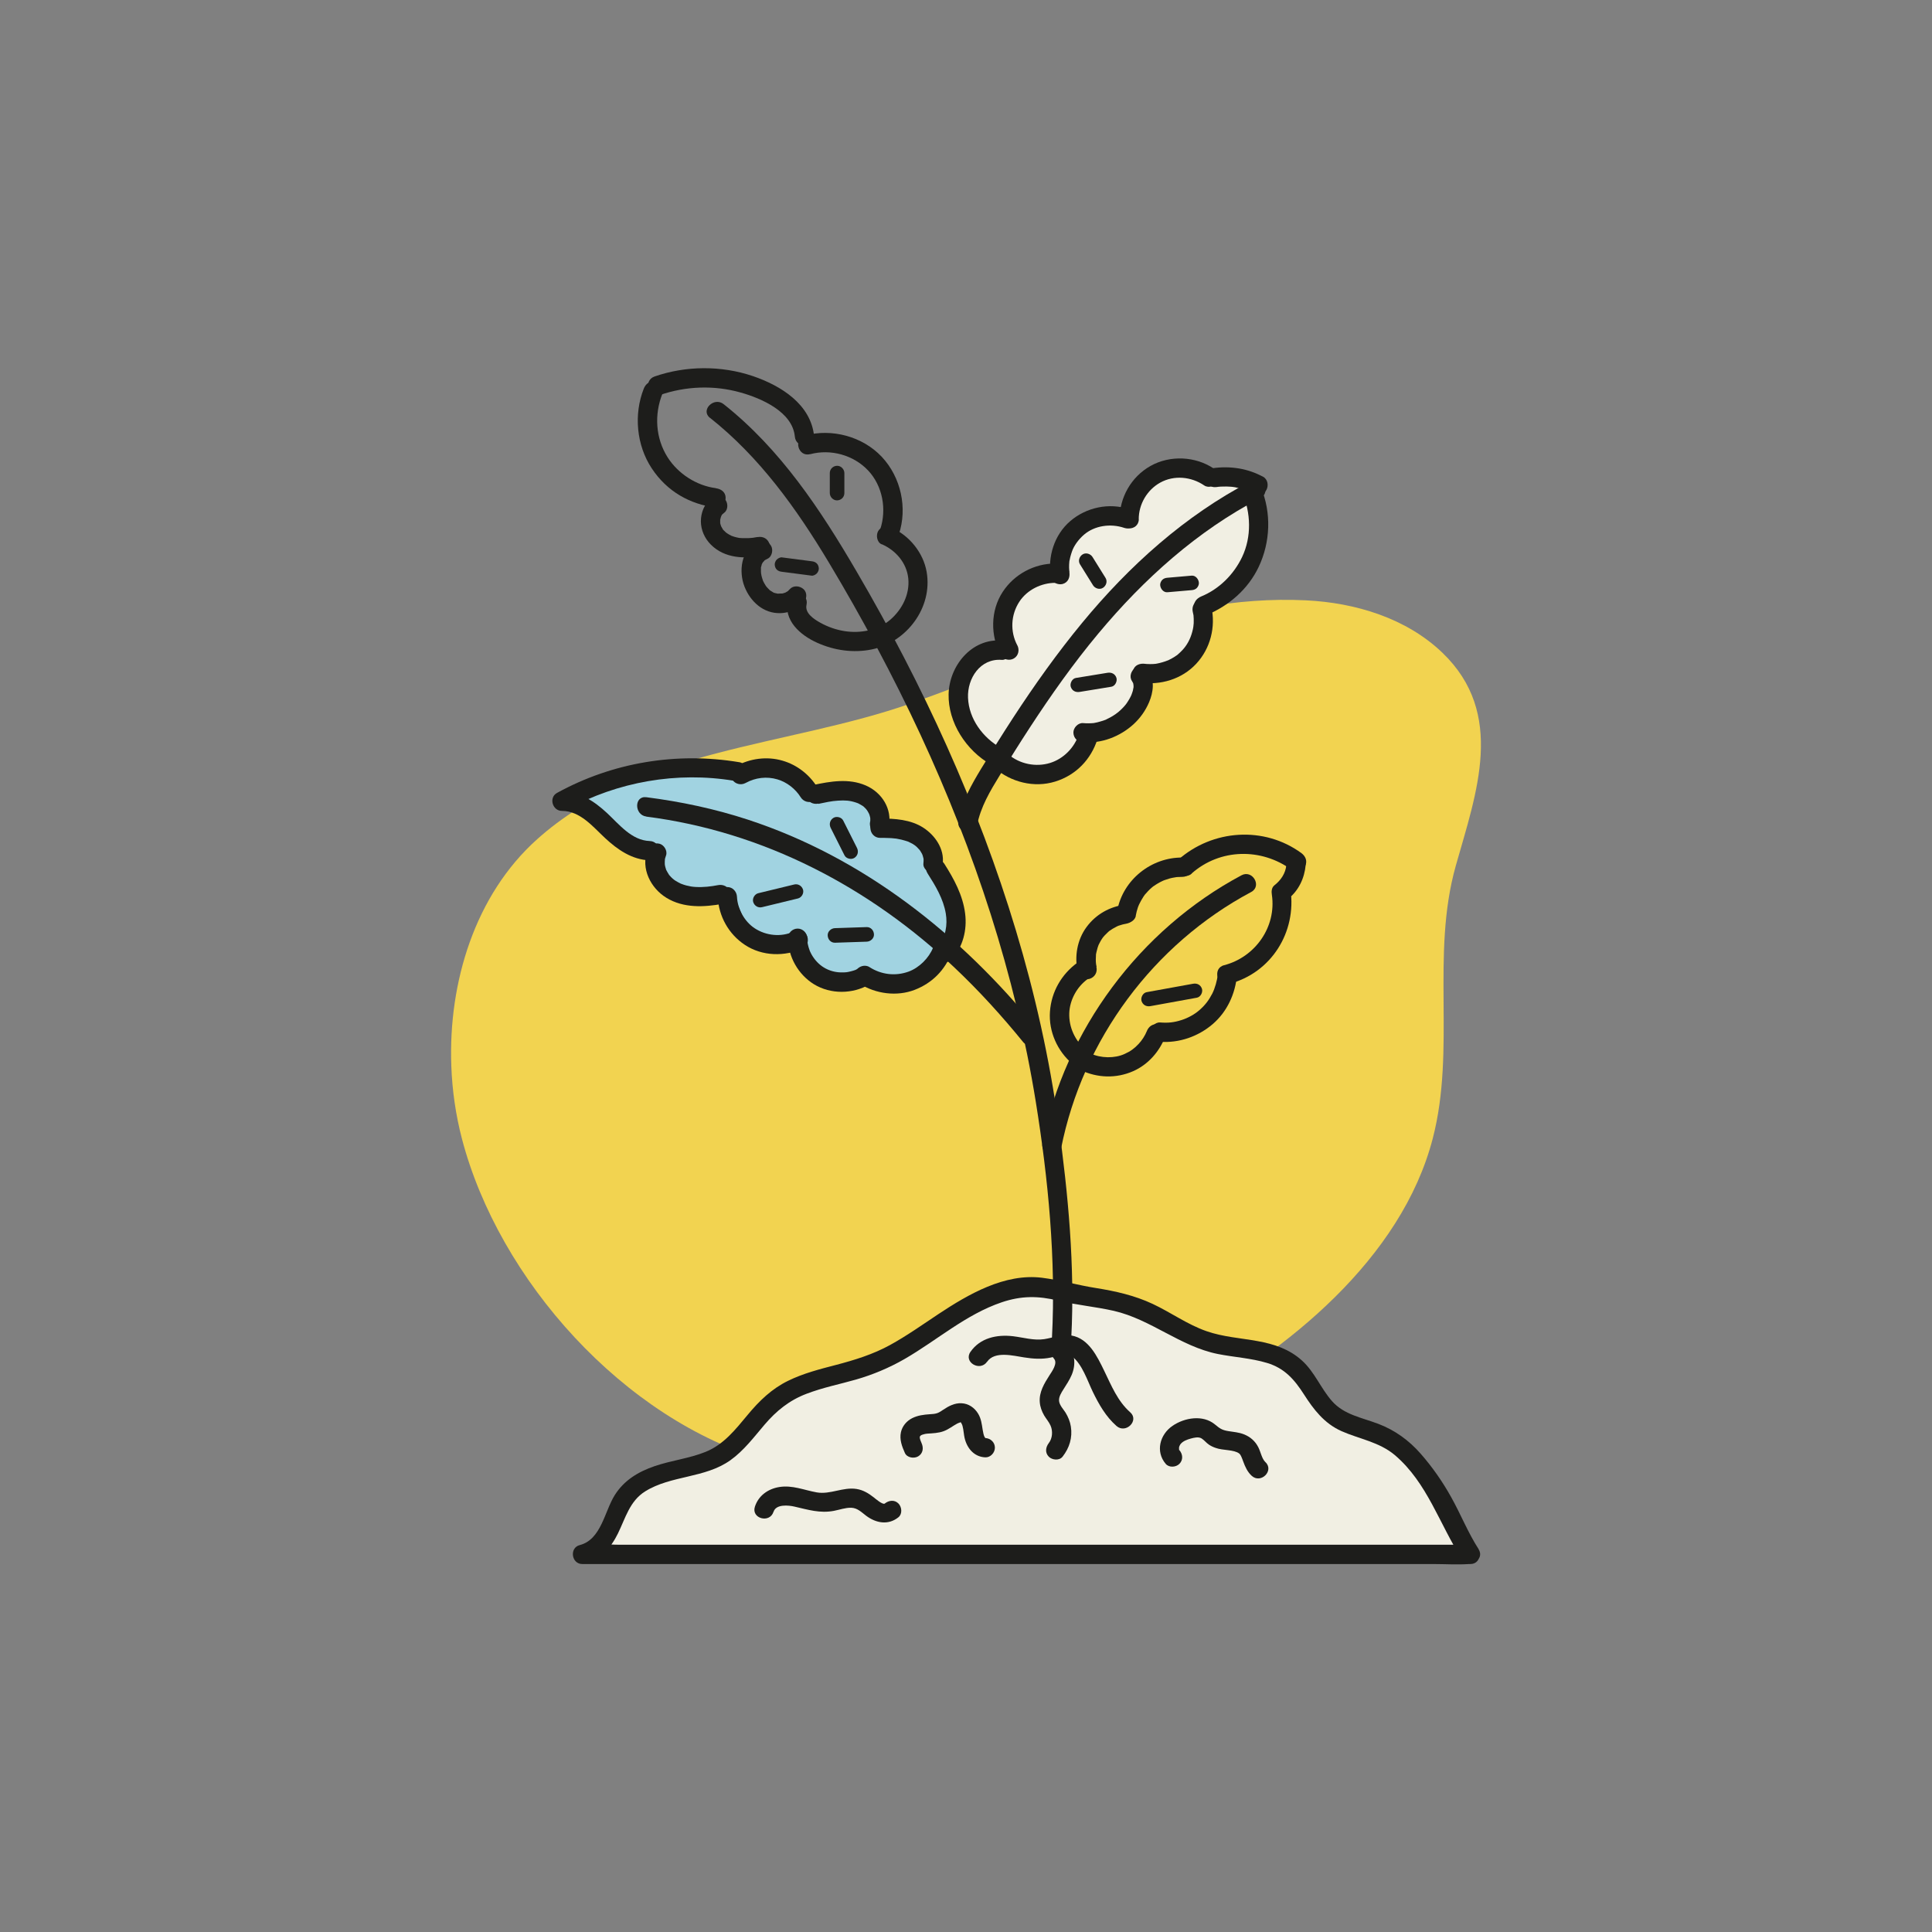 <?xml version="1.0" encoding="UTF-8"?> <svg xmlns="http://www.w3.org/2000/svg" id="Ebene_2" viewBox="0 0 220 220"><rect x="0" y="0" width="220" height="220" fill="#808080" stroke="none"/><defs><style>.cls-1{fill:none;}.cls-2{fill:#a1d3e1;}.cls-3{fill:#1d1d1b;}.cls-4{fill:#f1efe3;}.cls-5{fill:#f2d350;}</style></defs><g id="Ebene_1-2"><path class="cls-5" d="M51.39,121.34c-.34-9.49,2.7-19.44,9.77-25.77,11.56-10.36,28.57-10.54,42.59-15.48,14.55-5.13,29.07-12.5,44.94-11.73,5.67.27,11.46,2.04,15.55,5.96,7.24,6.95,3.89,15.93,1.54,24.24-2.88,10.2.03,20.83-2.63,31.08-3.55,13.69-16.6,24.25-28.58,30.64-14.29,7.62-31.58,10.56-47.31,6.04-16.2-4.65-30.46-20.55-34.67-36.69-.69-2.65-1.1-5.45-1.2-8.29Z"></path><polygon class="cls-2" points="64.69 90.24 71.36 87.98 82.05 86.82 83.86 87.86 86.56 86.82 90.64 88.2 92.42 90.24 95.08 90.05 98.46 90.05 100.2 91.96 100.66 94.31 103.57 94.73 105.71 96.31 106.26 98.9 108.52 102.01 108.86 104.35 108.55 106.86 106.72 109.35 104.55 111.33 101.31 112.02 97.63 111.53 95.44 112.02 92.13 109.64 90.24 106.86 87.65 107.5 85.21 106.52 83.54 102.51 81.23 101.51 78.52 102.03 75.87 100.87 74.58 96.87 71.96 96.1 67.32 92.83 64.69 90.24"></polygon><path class="cls-3" d="M95.39,112.26l-3.44-2.5-1.81-2.65-2.5.62-2.59-1.04-1.67-4.02-2.17-.93-2.7.52-2.8-1.23-1.28-3.99-2.58-.77-4.63-3.27-2.91-2.87,7.01-2.37,10.81-1.17,1.79,1.02,2.67-1.02.08.02,4.14,1.39,1.75,2,2.55-.18h3.49l1.84,2.03.45,2.25,2.85.44,2.2,1.64.56,2.62,2.27,3.17.35,2.37v.03s-.36,2.61-.36,2.61l-1.83,2.49-2.25,2.06h-.06s-3.28.71-3.28.71l-3.67-.49-2.25.5ZM97.62,111.3h.04s3.64.49,3.64.49l3.14-.67,2.13-1.94,1.76-2.41.3-2.42-.33-2.26-2.27-3.15-.53-2.5-2.02-1.5-3.01-.44-.49-2.44-1.63-1.79h-3.28l-2.75.2-1.81-2.08-3.95-1.33-2.72,1.04-1.84-1.05-10.62,1.15-6.28,2.13,2.38,2.34,4.58,3.23,2.71.79,1.29,4.02,2.5,1.09,2.7-.52,2.46,1.06,1.67,4.01,2.29.92,2.66-.66,1.96,2.87,3.19,2.3,2.14-.48Z"></path><polygon class="cls-4" points="109.13 76.33 112.34 74.03 114.47 73.06 114.07 69.65 116.91 66.23 120.19 65.27 121.25 61.94 123.89 58.74 127.62 58.74 128.78 57.58 131.67 53.94 135.71 53.29 138.35 54.38 142.87 54.77 142.87 58.74 141.93 62.64 140.81 65.66 137.69 68.29 136.99 71.2 135.43 74.81 132.09 76.33 130.18 76.98 129.92 79.35 128.19 81.79 123.89 83.44 123.29 85.23 119.71 87.98 116.3 87.43 111.45 84.61 109.19 80.07 109.13 76.33"></polygon><polygon class="cls-4" points="67.86 176.2 71.43 170.13 76.88 167.43 82.15 165.63 87.03 160.6 91.71 157.36 97.34 155.98 107.91 150.26 114.72 146.51 122.2 146.51 130.12 149.15 140.16 153.33 147.24 154.73 151.68 161.06 160.83 165.1 164.95 172.28 167.44 176.2 162.78 176.98 123.85 176.98 71.71 176.98 67.86 176.2"></polygon><path class="cls-3" d="M168.39,176.43c-1.23-1.9-2.05-4-3.15-5.96-.97-1.75-2.16-3.45-3.48-4.95s-2.91-2.66-4.8-3.38-3.9-1.03-5.28-2.59c-1.28-1.45-1.98-3.33-3.44-4.64s-3.19-1.86-5.01-2.19c-1.95-.36-3.97-.48-5.85-1.14-2.16-.75-4.05-2.13-6.12-3.1s-4.22-1.45-6.46-1.81c-2.05-.32-4.08-.91-6.14-1.17-4.25-.53-8.39,1.88-11.79,4.13-1.82,1.21-3.61,2.48-5.52,3.53s-4.02,1.71-6.17,2.27c-1.85.48-3.72.96-5.45,1.81-1.86.91-3.28,2.29-4.59,3.87-1.39,1.67-2.73,3.39-4.8,4.22-1.86.75-3.89.97-5.79,1.62s-3.48,1.62-4.54,3.29c-1.17,1.85-1.54,5.07-3.99,5.7-1.21.31-.95,2.16.29,2.16h96.98c1.31,0,2.65.09,3.96,0,.06,0,.12,0,.18,0,1.42,0,1.42-2.2,0-2.2h-96.98c-1.25,0-2.72-.21-3.96,0-.06,0-.12,0-.18,0l.29,2.16c1.77-.45,2.98-1.83,3.76-3.43.86-1.75,1.34-3.7,3.1-4.8,2.96-1.85,6.8-1.48,9.71-3.55,1.55-1.11,2.67-2.62,3.9-4.06,1.33-1.56,2.81-2.76,4.75-3.5s3.78-1.09,5.66-1.63,3.78-1.33,5.53-2.34c3.69-2.13,6.98-5.08,11.07-6.46,2.23-.75,4.14-.74,6.4-.19,2.1.51,4.25.69,6.36,1.17,4.24.98,7.56,4.05,11.83,4.91,1.86.37,3.79.47,5.61,1.02,2,.6,3.12,1.89,4.21,3.59s2.3,3.3,4.28,4.18,4.3,1.23,6.07,2.73c3.71,3.16,5.07,7.87,7.63,11.83.77,1.18,2.67.08,1.9-1.11h0Z"></path><path class="cls-3" d="M104.95,164.35c-.09-.21-.21-.47-.22-.7,0,.05.05-.17.02-.11-.03.09.14-.13.03-.03.09-.08.21-.13.28-.15.22-.07.37-.1.53-.11.62-.04,1.28-.06,1.87-.28s1.02-.59,1.55-.87c.07-.04.13-.06.2-.09-.16.08.22-.07.11-.05.13-.02.17.08.05,0,.15.11.02-.02.12.14.18.28.23.93.3,1.38.2,1.27,1.03,2.41,2.4,2.47.59.03,1.1-.52,1.1-1.1,0-.62-.5-1.07-1.1-1.1.04,0,.08.02.11.05-.11-.07-.13-.08-.06-.03-.13-.12-.03,0-.13-.15-.09-.15-.16-.5-.21-.8-.1-.64-.17-1.26-.51-1.83-.41-.69-1.1-1.17-1.91-1.2-.76-.04-1.45.32-2.06.73-.21.14-.45.31-.68.39-.28.1-.56.11-.86.13-.71.05-1.37.13-2.01.45s-1.13.91-1.28,1.6c-.18.83.12,1.62.45,2.36.24.54,1.03.67,1.51.39.56-.33.64-.96.39-1.51h0Z"></path><path class="cls-3" d="M134.29,165.12s.02.19-.03-.08c.01.07-.01-.2,0-.23,0-.04.08-.25.14-.33.28-.38.77-.55,1.2-.67.38-.1.87-.23,1.23-.01.3.19.54.51.84.71.24.16.5.28.77.37.82.3,2.06.17,2.68.64-.09-.07.11.11.06.06.07.08.12.19.17.29.07.15.15.37.22.56.22.6.48,1.18.96,1.62,1.04.96,2.6-.59,1.56-1.56-.4-.38-.52-1.12-.8-1.68-.35-.7-.92-1.2-1.64-1.48-.57-.23-1.18-.27-1.79-.37-.73-.12-.96-.3-1.53-.77-1.35-1.11-3.44-.77-4.81.17-1.45.99-1.97,2.93-.78,4.33.38.45,1.16.4,1.56,0,.45-.45.39-1.1,0-1.56h0Z"></path><path class="cls-3" d="M88.09,172.14c.28-.88,1.7-.74,2.38-.58,1.54.35,2.9.79,4.5.48.64-.12,1.3-.37,1.96-.35.71.02,1.18.52,1.71.92,1.13.84,2.52,1.09,3.67.16.46-.38.39-1.16,0-1.56-.45-.46-1.1-.37-1.56,0-.22.18-1.08-.56-1.24-.69-.6-.47-1.21-.85-1.98-.97-1.55-.24-2.99.66-4.53.39-1.45-.26-2.77-.85-4.26-.61-1.29.21-2.37.98-2.78,2.24-.44,1.35,1.69,1.93,2.12.58h0Z"></path><path class="cls-3" d="M112.4,155.07c.87-1.27,3.01-.68,4.22-.5,1.02.16,2.01.23,3.02.02.76-.15,1.76-.67,2.46-.12,1.14.9,1.72,2.73,2.33,4,.7,1.44,1.49,2.84,2.71,3.91,1.06.93,2.62-.62,1.56-1.56-1.43-1.26-2.14-3.03-2.95-4.7s-1.78-3.7-3.73-4.04c-1.09-.19-2.06.25-3.11.41-1.18.18-2.38-.19-3.54-.33-1.85-.22-3.76.18-4.87,1.79-.8,1.17,1.1,2.27,1.9,1.11h0Z"></path><path class="cls-3" d="M111.25,94.03c.4-2.13,1.49-3.94,2.61-5.77s2.25-3.64,3.42-5.43c2.41-3.69,4.96-7.3,7.79-10.69,5.18-6.21,11.26-11.69,18.47-15.44,1.26-.65.15-2.55-1.11-1.9-7.5,3.9-13.86,9.64-19.21,16.13-2.83,3.43-5.41,7.06-7.84,10.78-1.25,1.92-2.47,3.87-3.66,5.83-1.12,1.85-2.19,3.75-2.59,5.9-.26,1.38,1.86,1.98,2.12.58h0Z"></path><path class="cls-3" d="M120.83,130.76c2.46-12.38,10.51-23.25,21.65-29.19,1.25-.67.14-2.57-1.11-1.9-11.59,6.19-20.1,17.62-22.66,30.51-.27,1.38,1.85,1.97,2.12.58h0Z"></path><path class="cls-3" d="M73.6,92.99c13.33,1.7,25.43,8.04,35.13,17.23,2.78,2.63,5.35,5.46,7.76,8.42.89,1.1,2.44-.47,1.56-1.56-8.66-10.66-19.73-19.44-32.9-23.75-3.76-1.23-7.63-2.05-11.55-2.55-1.4-.18-1.39,2.02,0,2.2h0Z"></path><path class="cls-3" d="M113.96,85.16c-2.04-1.16-3.63-3.29-3.73-5.7-.09-2.23,1.4-4.5,3.83-4.32.59.04,1.1-.54,1.1-1.1,0-.63-.51-1.06-1.1-1.1-3.44-.26-5.97,2.89-6.04,6.11s1.99,6.41,4.82,8.01c1.23.7,2.34-1.2,1.11-1.9h0Z"></path><path class="cls-3" d="M115.84,73.48c-.83-1.56-.74-3.48.24-4.97.89-1.36,2.53-2.15,4.12-2.14,1.42,0,1.42-2.19,0-2.2-2.4-.02-4.71,1.22-6.02,3.23-1.4,2.13-1.41,4.97-.24,7.19.28.52,1.01.69,1.51.39.53-.31.67-.98.39-1.51h0Z"></path><path class="cls-3" d="M121.78,65.14c.03.19-.01-.13-.02-.16,0-.11-.01-.23-.02-.34,0-.23,0-.46.03-.69.03-.35-.05.18.03-.16.02-.11.04-.22.07-.34.05-.22.13-.44.2-.66.22-.65.75-1.37,1.36-1.9,1.21-1.04,3.02-1.31,4.59-.78.56.19,1.2-.22,1.35-.77.17-.6-.2-1.16-.77-1.35-2.29-.78-4.9-.22-6.73,1.35s-2.58,4.05-2.22,6.39c.09.59.83.91,1.35.77.63-.17.86-.76.77-1.35h0Z"></path><path class="cls-3" d="M129.67,59.11c0-1.67.93-3.31,2.44-4.15,1.58-.88,3.54-.69,5.02.32.49.33,1.22.09,1.51-.39.32-.54.1-1.17-.39-1.51-2.11-1.44-5.02-1.57-7.24-.32s-3.51,3.6-3.53,6.05c0,1.42,2.19,1.42,2.2,0h0Z"></path><path class="cls-3" d="M138.64,55.44c-.31.04.08,0,.13-.01.09,0,.17-.01.26-.02.2-.01.4-.01.6-.01s.4.02.6.03c.03,0,.36.04.2.02s.16.03.19.03c.39.07.78.17,1.16.3.08.03.16.06.24.09.05.02.41.14.14.05.19.06.37.17.54.26.51.27,1.22.15,1.51-.39.27-.51.15-1.22-.39-1.51-.84-.44-1.75-.77-2.7-.93-1.03-.17-2.03-.18-3.07-.03-.25.03-.54.3-.66.51-.14.24-.2.58-.11.85s.25.52.51.66c.28.15.54.15.85.11h0Z"></path><path class="cls-3" d="M113.25,87.45c1.87,1.62,4.5,2.29,6.9,1.55s4.08-2.54,4.81-4.8c.44-1.35-1.69-1.93-2.12-.58-.49,1.52-1.74,2.79-3.27,3.26-1.62.5-3.47.12-4.76-.99-.45-.39-1.11-.44-1.56,0-.4.4-.45,1.17,0,1.56h0Z"></path><path class="cls-3" d="M123.34,84.51c2.09.19,4.2-.64,5.74-2.04.76-.7,1.37-1.56,1.77-2.51.47-1.11.67-2.47-.05-3.53-.32-.47-.98-.73-1.51-.39-.47.3-.74,1-.39,1.51.02.04.17.32.13.21-.04-.11.05.2.05.24-.05-.23,0,.05,0,.1,0,.1,0,.2-.02.3.03-.25-.04.16-.05.21-.03.1-.05.2-.09.29s-.07.18-.1.28c.09-.22-.02.03-.04.08-.1.2-.2.39-.32.57-.05.08-.1.16-.15.23-.04.06-.17.23-.05.08-.26.33-.56.64-.88.91-.04.03-.3.24-.11.09-.07.06-.15.11-.23.17-.17.12-.34.23-.52.33s-.36.19-.54.28c-.28.13.2-.07-.08.04-.1.04-.21.08-.31.11-.19.06-.39.12-.59.17-.09.02-.18.04-.28.06-.06.01-.12.02-.18.03.12-.01.14-.02.06,0-.42.04-.84.05-1.27.01-.57-.05-1.12.54-1.1,1.1.03.64.48,1.04,1.1,1.1h0Z"></path><path class="cls-3" d="M129.82,77.72c2.33.34,4.76-.38,6.39-2.13s2.24-4.2,1.73-6.51c-.13-.58-.8-.92-1.35-.77-.6.16-.9.77-.77,1.35.02.11.05.22.07.33.05.25,0-.08.02.15s.03.45.02.67c0,.11,0,.23-.02.34,0,0-.04.35-.01.15-.03.22-.08.44-.14.66-.21.79-.58,1.49-1.11,2.06-.15.17-.32.31-.49.47-.15.14.05-.03-.13.11-.09.07-.18.13-.28.19-.19.12-.39.23-.59.33-.03.02-.31.15-.15.07-.1.04-.21.08-.32.12-.21.07-.43.14-.65.19-.09.02-.18.04-.28.06-.06.01-.11.02-.17.03.09-.01.09-.01.01,0-.22.02-.45.04-.67.03-.11,0-.22,0-.34-.01-.04,0-.4-.04-.21-.02-.57-.08-1.21.14-1.35.77-.12.52.16,1.26.77,1.35h0Z"></path><path class="cls-3" d="M137.36,70.05c2.57-1.06,4.77-2.96,5.97-5.5,1.34-2.83,1.46-6.16.25-9.06-.23-.55-.73-.94-1.35-.77-.52.14-1,.8-.77,1.35.98,2.33,1.08,5.04-.02,7.36-.95,1.99-2.61,3.65-4.66,4.49-.55.23-.94.73-.77,1.35.14.52.8.99,1.35.77h0Z"></path><path class="cls-3" d="M123.67,119.58c-1.24-1.06-1.97-2.58-1.91-4.23.06-1.49.87-2.98,2.09-3.86.48-.35.71-.96.39-1.51-.28-.48-1.02-.74-1.51-.39-1.84,1.32-3.01,3.33-3.17,5.61s.86,4.5,2.54,5.93c.45.38,1.11.44,1.56,0,.39-.39.45-1.17,0-1.56h0Z"></path><path class="cls-3" d="M124.87,110.09c-.02-.08-.04-.17-.05-.25s-.03-.23-.01-.06c-.02-.17-.03-.34-.03-.51s.01-.34.02-.51c0-.21-.02.06,0-.07.02-.08.03-.17.05-.25.04-.17.08-.33.13-.5.03-.08.05-.16.08-.24.01-.04.11-.25.02-.07.15-.31.31-.6.51-.88.06-.08.07-.08,0,0,.06-.07.12-.15.19-.22.11-.12.22-.23.34-.34.05-.04.1-.08.14-.13.23-.2-.17.11.08-.06.12-.08.24-.16.36-.24.14-.08.28-.16.42-.23.08-.04.19-.09.04-.03.07-.03.15-.06.22-.09.15-.05.3-.1.46-.14.08-.02.16-.04.23-.05.05-.01.34-.06.09-.02.57-.08,1.13-.45,1.1-1.1-.02-.53-.49-1.18-1.1-1.1-1.79.24-3.35,1.1-4.43,2.56s-1.4,3.38-1,5.13c.13.56.81.95,1.35.77.59-.19.91-.75.77-1.35h0Z"></path><path class="cls-3" d="M129.33,104.28c.06-.33.14-.65.25-.97.03-.09.07-.19.11-.28-.06.15,0,.02.03-.06.07-.15.15-.3.23-.44s.17-.29.26-.43c.05-.07.09-.14.14-.2.18-.25-.08.08.04-.05.23-.26.46-.52.73-.75.06-.06.13-.11.19-.16.15-.12-.2.14.08-.05.15-.1.29-.2.45-.29s.31-.18.47-.25c0,0,.26-.12.16-.08-.11.05.14-.05.17-.06.35-.13.71-.23,1.08-.29.04,0,.28-.04.08-.02.09-.01.18-.02.27-.03.2-.01.39-.02.59-.02.58,0,1.13-.51,1.1-1.1s-.48-1.09-1.1-1.1c-3.56-.04-6.79,2.53-7.44,6.05-.1.56.16,1.21.77,1.35.54.12,1.24-.16,1.35-.77h0Z"></path><path class="cls-3" d="M135.7,99.46c3.23-2.85,7.94-2.93,11.38-.41.48.35,1.23.08,1.51-.39.33-.56.09-1.15-.39-1.51-4.26-3.12-10.13-2.7-14.04.76-1.06.94.5,2.49,1.56,1.56h0Z"></path><path class="cls-3" d="M123.05,121.85c1.91.91,4.06.98,6,.12,1.71-.76,2.98-2.23,3.65-3.95.22-.55-.24-1.21-.77-1.35-.62-.17-1.14.21-1.35.77-.18.46-.56,1.06-.94,1.45-.49.52-.92.83-1.59,1.13-1.12.51-2.69.5-3.89-.07-.54-.26-1.19-.15-1.51.39-.28.48-.14,1.25.39,1.51h0Z"></path><path class="cls-3" d="M132.09,118.63c2.18.16,4.36-.6,6.01-2.02s2.57-3.46,2.76-5.59c.05-.59-.54-1.1-1.1-1.1-.64,0-1.05.51-1.1,1.1s-.32,1.54-.61,2.11c-.41.79-.82,1.33-1.5,1.92-.54.47-1.3.88-1.99,1.1-.87.28-1.53.35-2.46.28-.59-.04-1.1.54-1.1,1.1,0,.63.51,1.06,1.1,1.1h0Z"></path><path class="cls-3" d="M139.97,112.03c4.79-1.24,7.69-5.89,6.98-10.73l-.28,1.07c1.21-.95,1.87-2.36,2.01-3.87.06-.59-.55-1.1-1.1-1.1-.64,0-1.04.51-1.1,1.1-.09.96-.63,1.74-1.37,2.32-.32.26-.34.71-.28,1.07.54,3.67-1.91,7.11-5.44,8.02-1.37.35-.79,2.48.58,2.12h0Z"></path><path class="cls-3" d="M84.16,86.79c-7.11-1.18-14.4.02-20.73,3.5-.97.53-.52,2.05.56,2.05,2.08,0,3.52,1.8,4.92,3.1s3.05,2.46,5.08,2.53c1.42.05,1.41-2.15,0-2.2-2.07-.07-3.48-1.9-4.88-3.2s-3.09-2.44-5.11-2.44l.56,2.05c5.77-3.17,12.53-4.35,19.03-3.27,1.38.23,1.98-1.89.58-2.12h0Z"></path><path class="cls-3" d="M73.72,96.84c-.77,2.06.38,4.3,2.16,5.39,1.95,1.2,4.3,1.08,6.47.68.58-.11.92-.81.77-1.35-.17-.61-.77-.88-1.35-.77-.84.16-1.66.26-2.56.21-.37-.02-.67-.07-1.06-.17-.19-.05-.37-.11-.55-.18-.31-.12.14.08-.16-.07-.08-.04-.17-.09-.25-.13-.38-.21-.51-.31-.78-.58-.07-.07-.13-.14-.19-.21-.12-.13,0,0-.06-.09-.1-.16-.2-.31-.28-.48s.06.22-.04-.1c-.03-.09-.06-.18-.08-.27s-.04-.18-.06-.27c.03.16,0-.02,0-.09,0-.09,0-.18,0-.27,0-.03.03-.3,0-.18s.04-.15.04-.18c.03-.11.06-.21.1-.31.2-.54-.23-1.23-.77-1.35-.63-.14-1.14.19-1.35.77h0Z"></path><path class="cls-3" d="M81.73,102.11c.1,2.21,1.24,4.27,3.1,5.49,1.97,1.3,4.52,1.35,6.63.39.54-.25.67-1.03.39-1.51-.32-.56-.96-.64-1.51-.39-1.37.63-3.09.48-4.41-.39-1.17-.77-1.95-2.23-2.01-3.59-.03-.59-.49-1.1-1.1-1.1-.58,0-1.13.5-1.1,1.1h0Z"></path><path class="cls-3" d="M89.72,106.86c.04,2.1,1.17,4.11,2.97,5.22,1.9,1.16,4.4,1.13,6.31.02,1.22-.71.12-2.61-1.11-1.9-.17.1-.35.2-.53.27.13-.05-.19.06-.19.06-.1.03-.19.06-.29.08-.15.04-.44.1-.5.1-.09.01-.4.03-.57.02-.68,0-1.4-.19-2.01-.57-.54-.33-1.01-.83-1.35-1.41-.09-.16-.18-.33-.25-.5.06.15-.02-.08-.03-.1-.03-.09-.06-.18-.09-.27-.06-.2-.1-.4-.14-.6-.03-.19,0,.24,0-.1,0-.11-.01-.22-.01-.34-.01-.59-.5-1.1-1.1-1.1s-1.11.5-1.1,1.1h0Z"></path><path class="cls-3" d="M97.9,112.02c1.82,1.16,4.24,1.48,6.27.69s3.43-2.26,4.2-4.22c.22-.55-.24-1.21-.77-1.35-.62-.17-1.14.21-1.35.77-.47,1.18-1.58,2.29-2.79,2.73-1.5.54-3.11.35-4.46-.52-.5-.32-1.21-.1-1.51.39-.31.53-.11,1.18.39,1.51h0Z"></path><path class="cls-3" d="M84.9,89.16c1.12-.62,2.42-.77,3.63-.41,1.08.32,2.05,1.08,2.65,2.04.31.5.98.7,1.51.39s.71-1,.39-1.51c-.9-1.46-2.31-2.57-3.97-3.05-1.77-.52-3.72-.26-5.33.64-.52.29-.69,1-.39,1.51s.98.68,1.51.39h0Z"></path><path class="cls-3" d="M93.18,91.54c.77-.16,1.51-.33,2.26-.37.8-.05,1.31-.02,2.04.22.07.02.15.05.22.08.18.07-.11-.06.06.03.16.08.31.17.46.26l.1.07s-.05-.04,0,0c.06.05.11.1.16.15s.1.11.15.16c.03.04.15.2.07.08.09.14.18.28.25.43.08.16-.04-.13.02.04.02.07.05.14.07.21.02.09.05.18.06.27-.02-.12,0-.04,0,.03,0,.09,0,.18,0,.27-.01.19.05-.24-.02.09-.12.56.17,1.22.77,1.35.55.13,1.22-.17,1.35-.77.43-2.01-.78-3.91-2.62-4.7-1.93-.83-4-.47-5.98-.05-.58.12-.92.81-.77,1.35.17.6.77.89,1.35.77h0Z"></path><path class="cls-3" d="M100.2,95.41c.36,0,.71,0,1.07.02.18,0,.36.02.53.04.07,0,.14.01.21.02.34.04-.21-.04.13.02s.66.13.97.23c.08.03.17.06.25.08.18.06-.03-.02.08.03.15.07.29.14.44.22.12.07.23.15.34.22-.18-.13-.01,0,.03.03.06.05.11.1.17.15.11.11.21.22.31.33-.1-.11-.04-.06.02.03.04.06.08.12.12.19s.07.13.11.19c.02.05.11.24.02.02.05.14.1.28.13.42.01.06.02.12.04.17-.06-.24,0-.06,0,.01,0,.16,0,.32-.02.49-.07.57.55,1.12,1.1,1.1.65-.03,1.03-.49,1.1-1.1.2-1.65-.87-3.2-2.2-4.06-1.44-.94-3.27-1.06-4.94-1.05-.58,0-1.13.5-1.1,1.1s.48,1.1,1.1,1.1h0Z"></path><path class="cls-3" d="M108.37,109.25c1.28-1.42,1.77-3.35,1.53-5.23-.26-2.08-1.27-3.94-2.38-5.68-.76-1.19-2.66-.09-1.9,1.11.9,1.41,1.8,2.9,2.08,4.58.21,1.25,0,2.69-.88,3.66-.4.44-.43,1.12,0,1.56.4.4,1.16.44,1.56,0h0Z"></path><path class="cls-3" d="M80.84,47.57c5.68,4.5,9.87,10.36,13.57,16.53s7.29,12.85,10.4,19.55c6.17,13.29,10.8,27.34,13.14,41.83,1.42,8.82,2.3,17.9,1.84,26.83-.07,1.41,2.13,1.41,2.2,0,.42-8.12-.35-16.3-1.46-24.34-1.03-7.46-2.68-14.83-4.85-22.03-4.3-14.3-10.6-27.97-18.13-40.85-4.12-7.06-8.67-13.94-15.15-19.07-1.1-.87-2.67.68-1.56,1.56h0Z"></path><path class="cls-3" d="M121,165.87c.78-1,1.14-2.16.94-3.43-.09-.57-.31-1.1-.61-1.59-.25-.39-.67-.82-.73-1.3s.26-.97.5-1.35c.34-.54.69-1.06.94-1.65.48-1.15.4-2.45-.46-3.39-.96-1.05-2.51.51-1.56,1.56.46.51-.24,1.46-.51,1.88-.59.92-1.2,1.92-1.11,3.06.04.55.23,1.05.5,1.52.23.39.55.74.73,1.16.27.61.22,1.44-.2,1.98-.36.47-.46,1.1,0,1.56.38.38,1.19.47,1.56,0h0Z"></path><path class="cls-3" d="M75.12,44.99c2.98-1.03,6.19-1.15,9.23-.29,2.34.66,5.9,2.19,6.16,5.02.13,1.4,2.33,1.41,2.2,0-.35-3.68-3.78-5.8-6.97-6.89-3.6-1.22-7.61-1.2-11.2.04-1.33.46-.76,2.58.58,2.12h0Z"></path><path class="cls-3" d="M92.26,51.72c2.33-.62,4.93.09,6.59,1.85s2.14,4.43,1.38,6.71c-.19.56.22,1.2.77,1.35.6.16,1.16-.2,1.35-.77,1.01-3.02.24-6.53-1.95-8.85s-5.67-3.24-8.73-2.42c-1.37.37-.79,2.49.58,2.12h0Z"></path><path class="cls-3" d="M100.41,61.97c1.6.7,2.85,2.14,3.02,3.93s-.71,3.5-2.03,4.65c-1.4,1.22-3.41,1.6-5.21,1.32-.97-.15-1.92-.48-2.78-.96-.7-.39-1.79-1.08-1.57-2.04.31-1.38-1.81-1.97-2.12-.58-.54,2.36,1.4,4.04,3.35,4.91s4.1,1.18,6.21.75c3.97-.82,6.94-4.76,6.24-8.82-.38-2.2-1.98-4.16-4.01-5.05-.54-.24-1.18-.16-1.51.39-.27.47-.15,1.27.39,1.51h0Z"></path><path class="cls-3" d="M89.96,67.06c-.07.08-.14.15-.22.23-.17.17.19-.11-.02.02-.09.05-.18.1-.27.16-.19.11.2-.06-.02.01-.07.02-.15.05-.22.07-.05.01-.1.02-.15.04-.12.02-.1.02.06,0-.17-.02-.38.01-.55.01-.23,0,.22.06-.02,0-.09-.02-.18-.04-.27-.06-.08-.02-.19-.04-.26-.09.24.15.03,0-.03-.03-.1-.06-.19-.12-.29-.18-.19-.12.13.13-.05-.04-.14-.14-.28-.28-.41-.43.17.2,0,0-.03-.05-.06-.1-.12-.19-.18-.3-.04-.08-.08-.15-.12-.23-.1-.2.06.17-.04-.1-.06-.18-.12-.36-.16-.54,0-.04-.07-.4-.04-.16-.01-.1-.02-.2-.02-.3,0-.14,0-.27,0-.4,0-.23-.05.14.01-.11.03-.11.07-.23.09-.34.03-.08.02-.06-.03.06.02-.05.05-.1.08-.15.04-.08.09-.15.14-.22-.14.23.06-.05.11-.1.14-.16-.15.07.04-.04.1-.06.2-.11.3-.16.53-.23.69-1.05.39-1.51-.35-.55-.94-.64-1.51-.39-1.91.83-2.17,3.36-1.49,5.08s2.17,3.07,4.09,3.01c.98-.03,1.98-.42,2.63-1.17.37-.44.46-1.13,0-1.56-.41-.38-1.16-.47-1.56,0h0Z"></path><path class="cls-3" d="M86.26,61.15c-.1.02-.2.04-.3.05-.07.01-.13.02-.2.03.11-.01.13-.02.04,0-.22.02-.43.05-.65.05-.2,0-.4,0-.6,0-.1,0-.2-.01-.3-.02-.32-.03.21.05-.1-.01-.18-.04-.37-.07-.55-.13-.08-.02-.15-.05-.23-.08-.21-.07.18.09-.08-.03-.16-.08-.32-.16-.46-.26-.07-.04-.14-.09-.2-.14.14.12.06.04-.03-.04-.04-.03-.35-.33-.33-.35.09.12.1.13.03.03l-.04-.07c-.04-.07-.08-.14-.12-.21-.03-.05-.05-.1-.07-.15.06.14.07.16.04.09-.02-.07-.05-.14-.07-.22,0-.04-.02-.07-.03-.11-.02-.1-.02-.1,0,0,.01.1.01.09,0,0,0-.05,0-.1,0-.15,0-.08,0-.15,0-.23v-.08c.02-.12.02-.1,0,.07.03-.04.04-.17.05-.22s.07-.16.07-.21c-.06.15-.07.17-.02.06l.03-.07s.09-.19.12-.19c-.1.12-.11.14-.04.05.02-.03.05-.06.08-.08.06-.06.13-.12.2-.17.45-.36.41-1.18,0-1.56-.48-.44-1.07-.39-1.56,0-.75.6-1.13,1.61-1.13,2.55,0,1,.43,1.96,1.14,2.67,1.56,1.57,3.85,1.64,5.9,1.26.57-.11.94-.82.77-1.35-.2-.61-.75-.88-1.35-.77h0Z"></path><path class="cls-3" d="M81.53,55.59c-2.21-.28-4.32-1.64-5.51-3.52-1.38-2.18-1.53-4.87-.59-7.24.22-.55-.24-1.21-.77-1.35-.63-.17-1.13.21-1.35.77-1.16,2.93-.84,6.45.91,9.09s4.34,4.08,7.31,4.46c.59.08,1.1-.56,1.1-1.1,0-.66-.51-1.02-1.1-1.1h0Z"></path><path class="cls-3" d="M132.94,67.44l2.76-.24c.22-.02.42-.08.58-.24.14-.14.25-.38.24-.58-.02-.41-.36-.87-.83-.83l-2.76.24c-.22.02-.42.08-.58.24-.14.14-.25.38-.24.58.02.41.36.87.83.83h0Z"></path><path class="cls-3" d="M122.98,64.26l1.48,2.38c.23.37.75.54,1.13.3s.54-.74.3-1.13l-1.48-2.38c-.23-.37-.75-.54-1.13-.3s-.54.74-.3,1.13h0Z"></path><path class="cls-3" d="M122.94,78.79l3.61-.59c.43-.07.7-.62.58-1.01-.15-.46-.56-.65-1.01-.58-1.2.2-2.41.39-3.61.59-.43.07-.7.62-.58,1.01.15.46.56.65,1.01.58h0Z"></path><path class="cls-3" d="M94.49,53.87c0,.76,0,1.52,0,2.28,0,.43.38.84.83.83s.83-.36.83-.83c0-.76,0-1.52,0-2.28,0-.43-.38-.84-.83-.83s-.83.36-.83.83h0Z"></path><path class="cls-3" d="M86.78,103.3c1.36-.33,2.72-.66,4.08-.99.42-.1.71-.6.58-1.01-.14-.44-.57-.69-1.01-.58l-4.08.99c-.42.1-.71.6-.58,1.01.14.44.57.69,1.01.58h0Z"></path><path class="cls-3" d="M94.59,94.27c.52,1.04,1.05,2.08,1.57,3.12.19.39.77.53,1.13.3.39-.25.5-.72.3-1.13-.52-1.04-1.05-2.08-1.57-3.12-.19-.39-.77-.53-1.13-.3-.39.25-.5.72-.3,1.13h0Z"></path><path class="cls-3" d="M95.08,107.35c1.2-.04,2.4-.08,3.61-.12.43-.01.85-.37.83-.83s-.36-.84-.83-.83c-1.2.04-2.4.08-3.61.12-.43.01-.85.37-.83.83s.36.84.83.83h0Z"></path><path class="cls-3" d="M131,114.57l5.29-.96c.43-.08.7-.62.58-1.01-.15-.46-.56-.66-1.01-.58l-5.29.96c-.43.08-.7.62-.58,1.01.15.46.56.66,1.01.58h0Z"></path><path class="cls-3" d="M89.04,65.11l3.38.44c.19.03.45-.11.58-.24.14-.14.25-.38.24-.58s-.08-.43-.24-.58c-.17-.16-.35-.21-.58-.24l-3.38-.44c-.19-.03-.45.11-.58.24-.14.14-.25.38-.24.58s.08.43.24.58c.17.16.35.21.58.24h0Z"></path><rect class="cls-1" width="220" height="220"></rect></g></svg> 